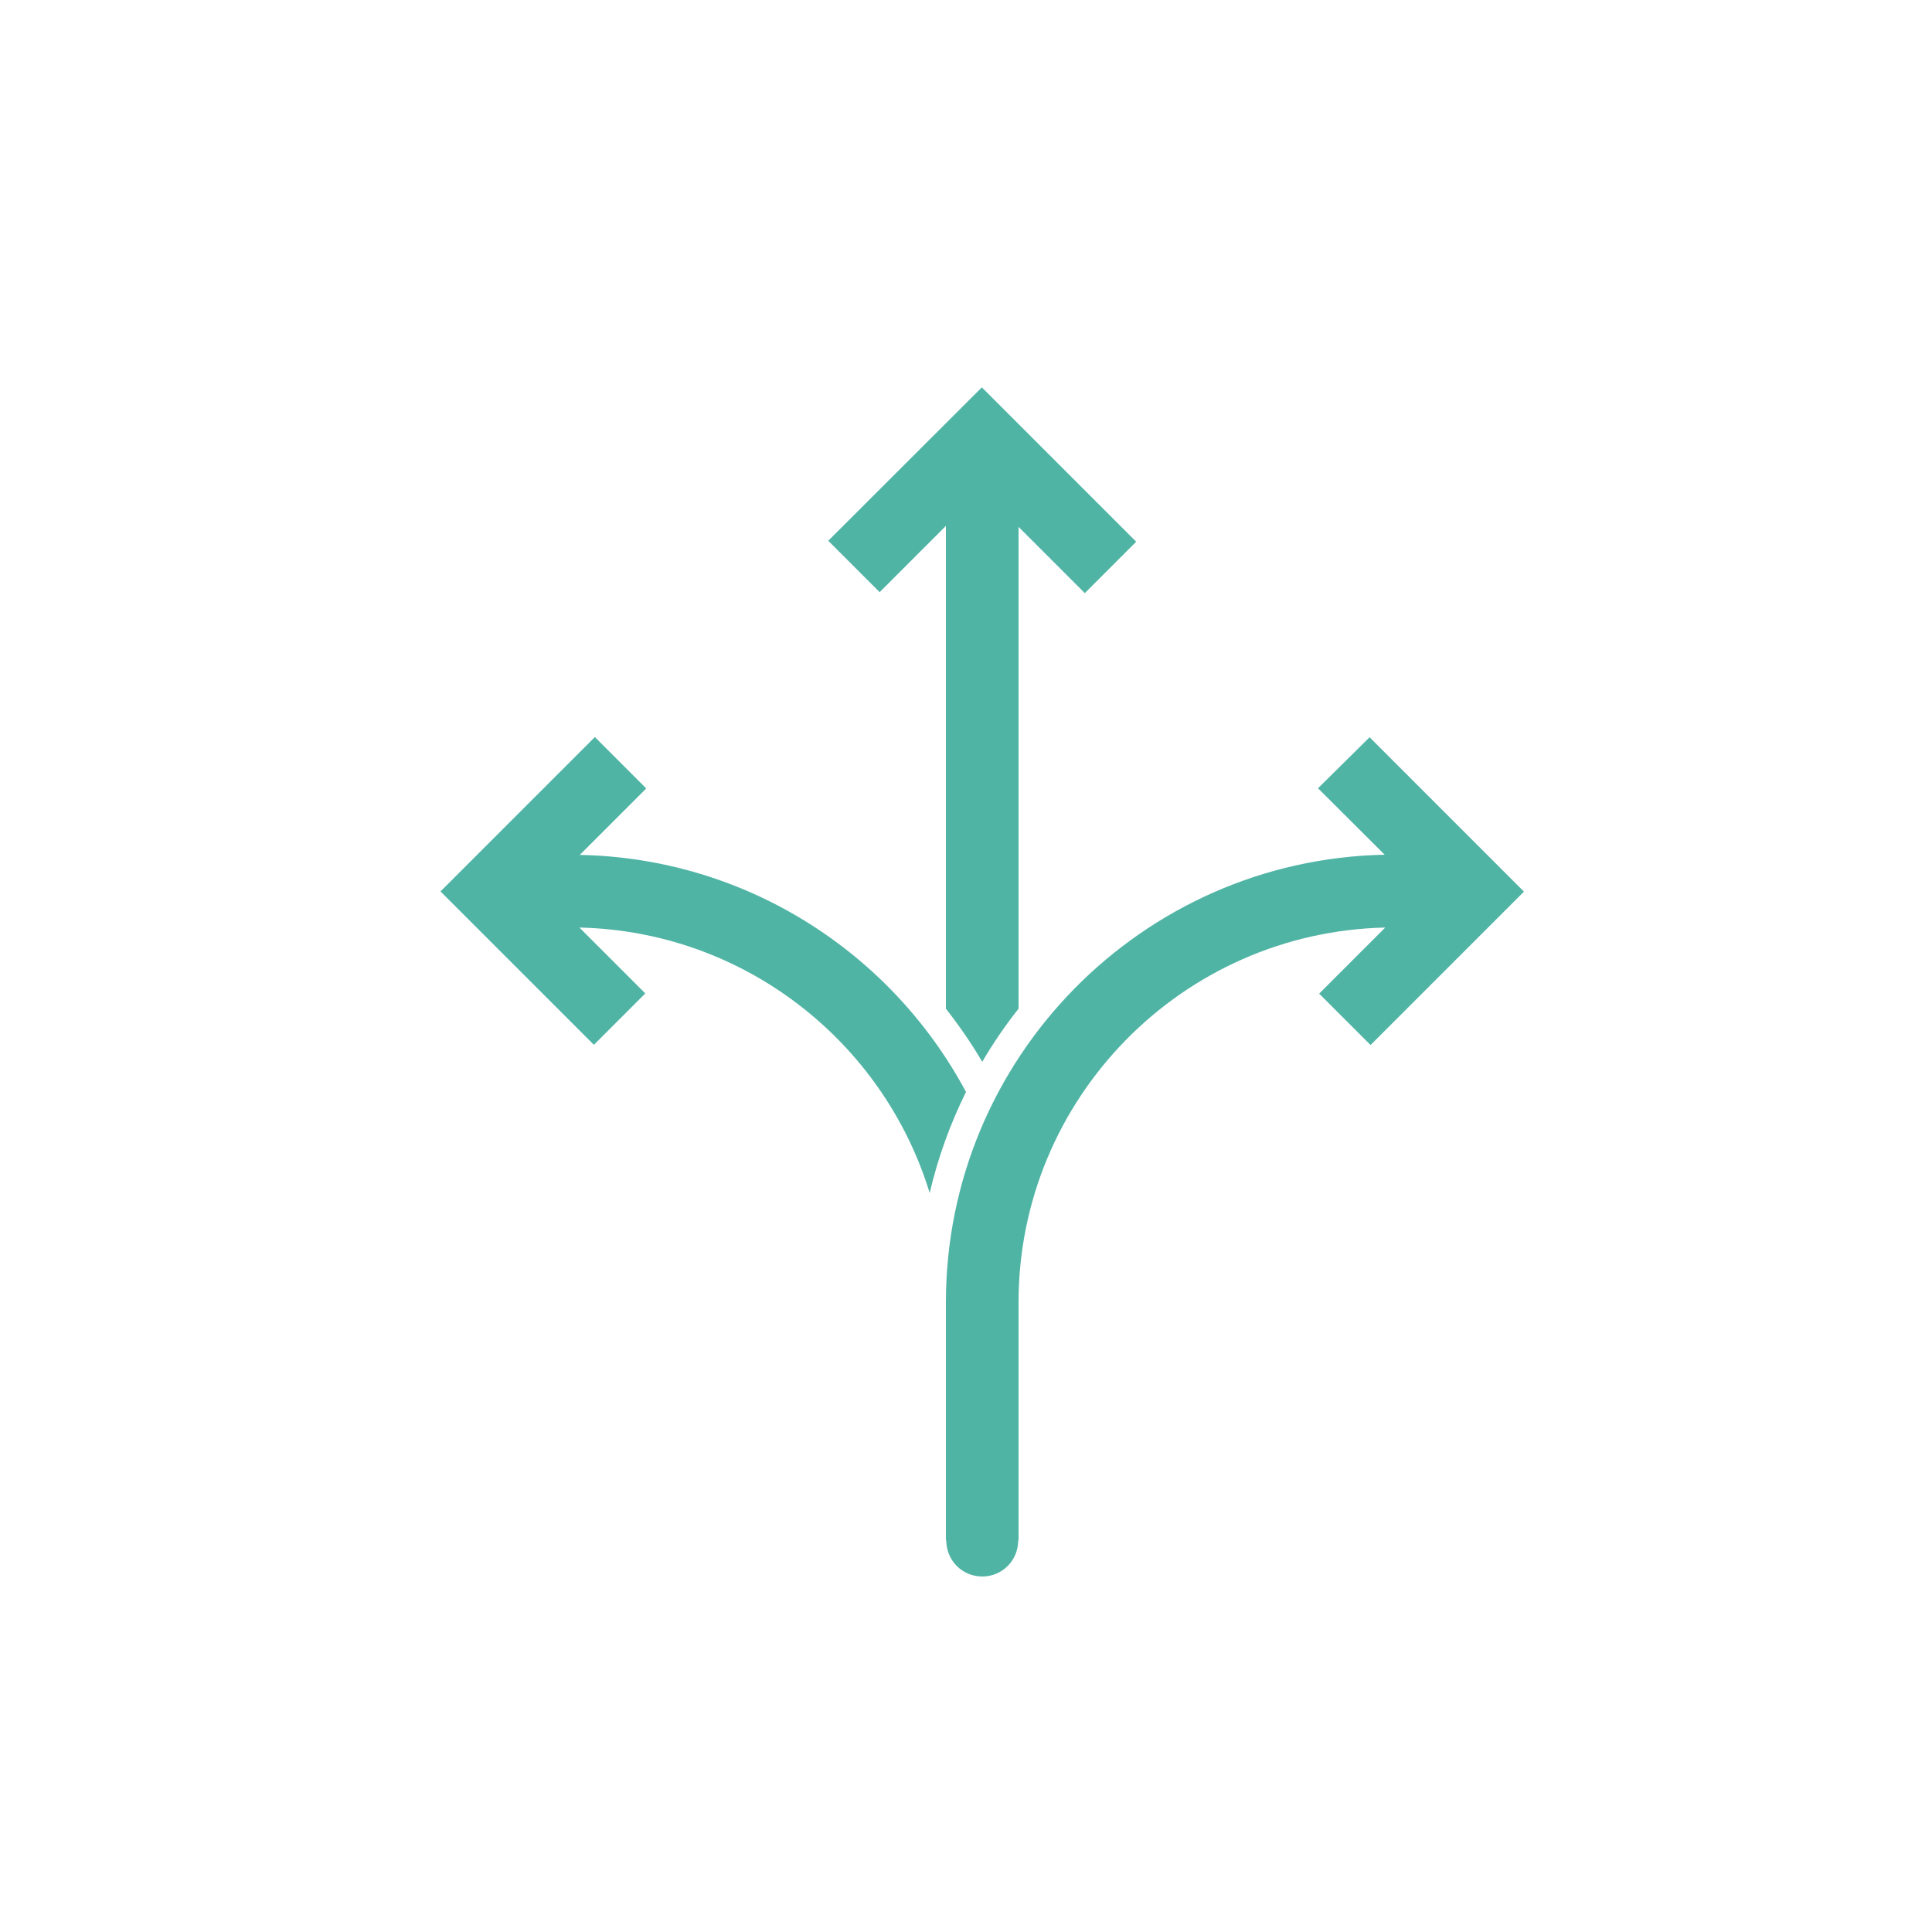 <?xml version="1.0" encoding="utf-8"?>
<!-- Generator: Adobe Illustrator 25.2.3, SVG Export Plug-In . SVG Version: 6.00 Build 0)  -->
<svg version="1.1" id="Layer_1" xmlns="http://www.w3.org/2000/svg" xmlns:xlink="http://www.w3.org/1999/xlink" x="0px" y="0px"
	 viewBox="0 0 1000 1000" style="enable-background:new 0 0 1000 1000;" xml:space="preserve">
<style type="text/css">
	.st0{display:none;}
	.st1{display:inline;fill:#4CB8A7;}
	.st2{display:inline;fill:#4CB9A8;}
	.st3{fill:#50B4A5;}
	.st4{display:inline;}
</style>
<g class="st0">
	<path class="st1" d="M670.1,501.8C670.1,501.8,670.1,501.8,670.1,501.8c-7.5,0-13.6,6-13.6,13.5c0,7.5,6,13.6,13.5,13.6
		c0,0,0,0,0.1,0c7.4,0,13.5-6,13.5-13.5C683.7,508,677.6,501.9,670.1,501.8z"/>
	<path class="st1" d="M776.5,521.9c-3.7-4.7-9.1-7.6-15-8.2c-0.2,0-0.4,0-0.6,0l-29.9-1l-0.1-0.2c-8.1-24.5-14.1-42.5-43.6-69.7
		c7-16.5,14.9-27.2,31.2-43.1c1.9-1.9,2.7-4.6,2-7.2c-0.7-2.6-2.7-4.6-5.3-5.3c-25.6-6.6-51.7-10.5-88.4,13.3
		c-2.2-0.8-5-1.8-7.9-2.8c-5.2-1.9-9.7-3.5-13.5-4.8c9.3-15.9,14.6-34.2,14.7-53.3c0.3-58.7-47.2-106.7-106-107
		c-28.5-0.1-55.2,10.8-75.5,30.8c-20.2,20-31.4,46.7-31.6,75.2c-0.1,21.7,6.5,42.5,18.2,59.9c-51.5,20.2-86.9,54.4-105.4,101.8
		c-7.4,18.7-16.1,34.1-26.3,46.4c-0.3-0.6-0.6-1.3-0.9-1.9c-7.3-14.2-20.3-22.9-36.8-24.3c-10.1-0.9-20,2.5-27.2,9.2
		c-6.7,6.2-10.3,14.6-10.2,23.7c0.1,13.4,6.1,24,16.9,29.8c12.5,6.7,30,5.6,42.6-2.6c1.9-1.3,3.8-2.6,5.7-4
		c-0.8,9.2-3.7,18.7-8.8,27.2c-2.1,3.5-1,8.1,2.5,10.2c1.2,0.7,2.5,1.1,3.8,1.1c2.5,0,5-1.3,6.4-3.6c8.9-14.9,12.6-32.1,10.7-47.7
		c4.2-4.4,8.2-9.1,12-14.3c-0.8,52.9,25.6,90.4,51.8,121.5l-21.8,62.2c-0.1,0.4-0.3,0.9-0.3,1.3c-0.9,5.9,0.5,11.8,4,16.6
		c3.5,4.8,8.7,8,14.6,8.9l47.9,7.5c1.2,0.2,2.4,0.3,3.5,0.3c12,0,17.9-10.5,21.2-16.4l17.6-31c0.7-1.2,1.2-1.9,1.6-2.3
		c22.2,6.1,45.4,9.3,69,9.4c23.6,0.1,46.9-2.8,69.2-8.8c0.3,0.3,0.6,0.8,1.1,1.7l11.4,28.4c0.1,0.2,0.2,0.4,0.3,0.6
		c2.9,5.6,9.6,18.8,24.6,16.6l47.9-7.1c12.2-1.8,20.6-13.2,18.9-25.4c0-0.3-0.1-0.6-0.2-0.9l-15.9-58.7c0-0.2,0.1-0.3,0.2-0.4
		c11.6-9.8,21.7-20.6,30.2-32.3c0.5-0.7,1-1.5,1.6-2.4c0.4-0.7,1.2-1.9,1.8-2.8l12.5,1.4c10.6,1.2,24.7-5.2,29.9-19.2l28-78.1
		c0.2-0.6,0.3-1.1,0.4-1.7C782,532.4,780.3,526.6,776.5,521.9z M269.9,567.8c-8.1,5.3-19.6,6.1-27.4,2c-5.9-3.2-9-8.8-9-16.8
		c-0.1-6.2,2.9-10.3,5.4-12.6c3.7-3.4,8.8-5.3,14-5.3c0.6,0,1.2,0,1.8,0.1c11.3,1,19.9,6.6,24.8,16.2c1.1,2.2,2,4.6,2.7,7
		C278.3,561.9,274.2,565,269.9,567.8z M422,338.4c0.1-24.5,9.8-47.4,27.2-64.6c17.3-17.1,40.1-26.5,64.4-26.5c0.2,0,0.3,0,0.5,0
		c50.5,0.3,91.4,41.6,91.2,92.1c-0.2,35-20.6,67.1-52.1,82.2c-11.9-2.4-25.7-4.1-39.9-4.2c-14.3-0.1-28,1.5-40,3.8
		C441.9,405.8,421.9,373.5,422,338.4z M739,613c-2.4,6.6-9.3,10-14.3,9.5l-15.5-1.7c-0.3,0-0.7-0.1-1,0c-6,0.2-9.4,5.7-12.1,10.2
		c-0.4,0.6-0.7,1.2-1,1.5c-7.8,10.7-17.1,20.7-27.8,29.7c-4.1,3.5-6.1,8.8-5.3,14.2c0,0.3,0.1,0.6,0.2,0.9l15.9,58.9
		c0.4,3.9-2.4,7.5-6.3,8.1l-47.9,7.1c-2.1,0.3-4.4,0.7-9.1-8.3l-11.4-28.4c-0.1-0.2-0.2-0.4-0.2-0.6c-5.8-11.7-14.4-10.8-17.8-9.9
		c-21.2,5.7-43.3,8.5-65.8,8.4c-22.5-0.1-44.7-3.2-65.8-9.1c-10.3-2.9-15.5,5.6-17.7,9.2c0,0.1-0.1,0.1-0.1,0.2l-17.7,31.1
		c-5,8.9-6.8,9.1-9.4,8.7l-47.9-7.5c-2-0.3-3.7-1.4-4.9-3c-1.1-1.5-1.6-3.2-1.4-5l23-65.5c0.9-2.5,0.4-5.3-1.4-7.3
		c-28.6-33.5-56-71-50.3-127.5c0.9-9.1,3-18.3,6.3-27.3c0.5-1.3,1-2.6,1.5-4c0.1-0.2,0.1-0.4,0.2-0.5c0,0,0-0.1,0-0.1
		c17.5-44.4,51.4-76.1,100.9-94.4c5.3,5.8,11.2,11.1,17.7,15.6c-6.2,1.9-11.2,3.8-14.5,5.4c-3.7,1.8-5.2,6.3-3.4,10
		c1.8,3.7,6.3,5.2,10,3.4c8.6-4.2,36.7-12.9,68.6-12.7c31.9,0.2,59.9,9.1,68.4,13.4c1.1,0.5,2.2,0.8,3.3,0.8c2.7,0,5.4-1.5,6.7-4.1
		c1.8-3.7,0.4-8.1-3.3-10c-3.3-1.7-8.3-3.6-14.5-5.6c8.7-6,16.4-13.2,22.9-21.3c4.7,1.5,12,4.1,17.2,6c5.2,1.9,9.7,3.5,11.9,4.2
		c2.2,0.7,4.5,0.3,6.3-1c27.5-18.7,46.9-19.9,66.6-16.2c-13.1,14.2-20.3,26-27.2,43.5c-1.1,2.9-0.3,6.2,2,8.3
		c29.9,26.6,35,41.8,43.3,66.9l0.1,0.3c1.9,5.8,7,9.8,13.1,10l30.1,1c1.9,0.3,3.6,1.2,4.8,2.7c1.1,1.4,1.7,3,1.7,4.7L739,613z"/>
	<path class="st1" d="M490.7,362.7c0-4.1-3.3-7.4-7.4-7.4c0,0,0,0,0,0c-4.1,0-7.4,3.3-7.4,7.4c0,15.2,12.3,26.7,30.1,29.3l0,0.3
		c0,0.1,0,0.2,0,0.4l0,9c0,4.1,3.3,7.5,7.4,7.5c0,0,0,0,0,0c4.1,0,7.4-3.3,7.4-7.4l0-9.6c7.3-0.9,13.7-3.3,18.8-7.1
		c7.4-5.4,11.5-13.2,11.6-21.9c0.2-15.3-11.5-27.3-30.1-31.9l0.2-33.5c8.3,1.7,15.4,6.3,15.3,14.2c0,4.1,3.3,7.4,7.4,7.4
		c0,0,0,0,0,0c4.1,0,7.4-3.3,7.4-7.4c0-15.2-12.3-26.7-30.2-29.3l0-9.7c0-4.1-3.3-7.5-7.4-7.5c-4.1,0-7.5,3.3-7.5,7.4l0,9.4
		c0,0,0,0,0,0l0,0.3c-17.9,2.4-30.3,13.9-30.4,29c-0.1,15.3,11.5,27.3,30.1,31.9l-0.2,33.5C497.7,375.2,490.7,370.6,490.7,362.7z
		 M521,346.6c9.7,3.2,15.4,9.1,15.3,16.4c0,4-1.9,7.4-5.5,10c-2.6,1.9-6.1,3.3-10,4L521,346.6z M491,311.6c0-7,6.1-12.3,15.4-14
		l-0.2,30.4C496.6,324.8,490.9,318.9,491,311.6z"/>
</g>
<g class="st0">
	<path class="st2" d="M503.8,817.8c-37.2,0-73.3-7.3-107.3-21.7c-32.8-13.9-62.3-33.8-87.7-59.1c-25.3-25.3-45.2-54.8-59.1-87.7
		c-14.4-34-21.7-70.1-21.7-107.3c0-37.2,7.3-73.3,21.7-107.3c13.9-32.8,33.8-62.3,59.1-87.7c25.3-25.3,54.8-45.2,87.7-59.1
		c34-14.4,70.1-21.7,107.3-21.7c29.8,0,59.1,4.7,87.2,14.1c27.1,9,52.6,22.2,75.7,39.2c4.2,3.1,5.1,8.9,2,13.1
		c-3.1,4.2-8.9,5.1-13.1,2c-44.3-32.5-96.8-49.7-151.9-49.7C362,285,246.7,400.3,246.7,542.1c0,141.8,115.3,257.1,257.1,257.1
		c141.8,0,257.1-115.3,257.1-257.1c0-57.5-18.6-111.8-53.7-157.2c-3.2-4.1-2.4-9.9,1.7-13.1c4.1-3.2,9.9-2.4,13.1,1.7
		c18.3,23.6,32.5,49.9,42.3,78c10.1,29.1,15.3,59.6,15.3,90.6c0,37.2-7.3,73.3-21.7,107.3c-13.9,32.8-33.8,62.3-59.1,87.7
		c-25.3,25.3-54.8,45.2-87.7,59.1C577.1,810.5,541,817.8,503.8,817.8z"/>
	<path class="st2" d="M503,733.1c-25.8,0-50.8-5.1-74.3-15c-22.7-9.6-43.2-23.4-60.7-40.9c-17.5-17.5-31.3-38-40.9-60.7
		c-10-23.6-15-48.6-15-74.3c0-25.8,5.1-50.8,15-74.3c9.6-22.7,23.4-43.2,40.9-60.7c17.5-17.5,38-31.3,60.7-40.9
		c23.6-10,48.6-15,74.3-15c36,0,71.1,10.1,101.4,29.2c4.4,2.7,5.7,8.5,2.9,12.9c-2.7,4.4-8.5,5.7-12.9,2.9
		c-27.4-17.2-59-26.3-91.5-26.3c-95,0-172.3,77.3-172.3,172.3c0,95,77.3,172.3,172.3,172.3c95,0,172.3-77.3,172.3-172.3
		c0-34.6-10.2-67.9-29.5-96.4c-2.9-4.3-1.8-10.1,2.5-13c4.3-2.9,10.1-1.8,13,2.5c21.4,31.6,32.7,68.6,32.7,106.9
		c0,25.8-5.1,50.8-15,74.3c-9.6,22.7-23.4,43.2-40.9,60.7c-17.5,17.5-38,31.3-60.7,40.9C553.8,728,528.8,733.1,503,733.1z"/>
	<path class="st2" d="M503,644.9c-56.7,0-102.9-46.1-102.9-102.9c0-56.7,46.1-102.9,102.9-102.9c13.9,0,27.5,2.8,40.2,8.2
		c4.7,2,7,7.5,4.9,12.3c-2,4.7-7.5,7-12.3,4.9c-10.4-4.4-21.5-6.7-32.9-6.7c-46.4,0-84.2,37.8-84.2,84.2c0,46.4,37.8,84.2,84.2,84.2
		c46.4,0,84.2-37.8,84.2-84.2c0-12.9-2.8-25.3-8.5-36.8c-2.3-4.6-0.3-10.2,4.3-12.5c4.6-2.3,10.2-0.3,12.5,4.3
		c6.9,14.1,10.4,29.2,10.4,45C605.9,598.8,559.8,644.9,503,644.9z"/>
	<path class="st2" d="M503,551.4c-2.4,0-4.8-0.9-6.6-2.7c-3.6-3.6-3.6-9.6,0-13.2l322.7-322.7c3.6-3.6,9.6-3.6,13.2,0
		c3.6,3.6,3.6,9.6,0,13.2L509.7,548.7C507.8,550.5,505.4,551.4,503,551.4z"/>
	<path class="st2" d="M764.5,352.9c-0.8,0-1.7-0.1-2.5-0.3l-49.2-13.7c-3.2-0.9-5.6-3.3-6.5-6.5l-13.7-49.2c-0.9-3.2,0-6.7,2.4-9.1
		l70.8-70.8c2.3-2.3,5.8-3.3,9-2.4c3.2,0.8,5.7,3.3,6.6,6.5l12.3,44.1l44.1,12.3c3.2,0.9,5.7,3.4,6.5,6.6s-0.1,6.6-2.4,9l-70.8,70.8
		C769.3,351.9,767,352.9,764.5,352.9z M722.9,322.2l38.9,10.8l55.6-55.6l-33.8-9.4c-3.2-0.9-5.6-3.3-6.5-6.5l-9.4-33.8l-55.6,55.6
		L722.9,322.2z"/>
</g>
<g>
	<g>
		<g>
			<path class="st3" d="M428.7,279.9l26.6,26.6l34.3-34.3v249.9c6.8,8.7,13.2,17.9,18.8,27.5c5.6-9.6,11.9-18.8,18.8-27.5V272.7
				l34.3,34.3l26.6-26.6l-79.9-79.9L428.7,279.9z"/>
			<path class="st3" d="M481.2,617.5c4.3-18.3,10.6-35.8,18.8-52.3c-38.4-71.8-113.4-121-199.9-122.7l34.4-34.4l-26.6-26.6
				L228,461.4l79.4,79.4l26.6-26.6l-34.1-34.1C385.3,482,457.3,539.3,481.2,617.5z"/>
			<path class="st3" d="M716.7,442.4C591,444.9,489.6,547.8,489.6,674.1v123.3h0.2v0c0,10.3,8.3,18.6,18.6,18.6s18.6-8.3,18.6-18.6
				v0h0.2V674.1c0-105.6,84.7-191.7,189.8-194l-34.2,34.2l26.6,26.6l79.4-79.4l-79.9-79.9L682.2,408L716.7,442.4z"/>
		</g>
	</g>
	<g class="st0">
		<g class="st4">
			<path d="M775.2,498.2c4.1-3.4,8-6.6,10.3-8.9l6.8-6.7c-19.3-16.3-44.4-40-44.4-75.3v-57.1l22.5,22.5l17.4-17.4l-52-52l-52.3,52.4
				l17.4,17.4l22.5-22.5v56.8c0,44.5,28.9,73.4,50.7,92C774.3,498.9,774.8,498.5,775.2,498.2z"/>
			<path d="M825.5,513.3c-4.1,3.4-8,6.6-10.3,8.9l-6.8,6.7c19.3,16.3,44.4,40,44.4,75.3v96.6h0.1c0,0.1,0,0.2,0,0.3
				c0,6.7,5.5,12.2,12.2,12.2c6.7,0,12.2-5.5,12.2-12.2c0-0.1,0-0.2,0-0.3h0.2v-96.6c0-44.5-28.9-73.4-50.7-92
				C826.4,512.5,825.9,512.9,825.5,513.3z"/>
		</g>
		<path class="st4" d="M813,355.2l17.4,17.4l22.5-22.5v57.1c0,38.5-29.7,63.2-49.4,79.5c-4.2,3.5-7.9,6.6-11,9.5l0,0
			c-2.6,2.6-6.4,5.8-10.9,9.5c-21.8,18.1-58.3,48.5-58.3,98.5v96.6h0.1c0,0.1,0,0.2,0,0.3c0,6.7,5.5,12.2,12.2,12.2
			c6.7,0,12.2-5.5,12.2-12.2c0-0.1,0-0.2,0-0.3h0.2v-96.6c0-38.5,29.7-63.2,49.4-79.5c4.2-3.5,7.9-6.6,11-9.5l0,0
			c2.6-2.6,6.4-5.8,10.9-9.5c21.8-18.1,58.3-48.5,58.3-98.5v-56.8l22.5,22.5l17.4-17.4L865,303.2L813,355.2z"/>
	</g>
</g>
</svg>
